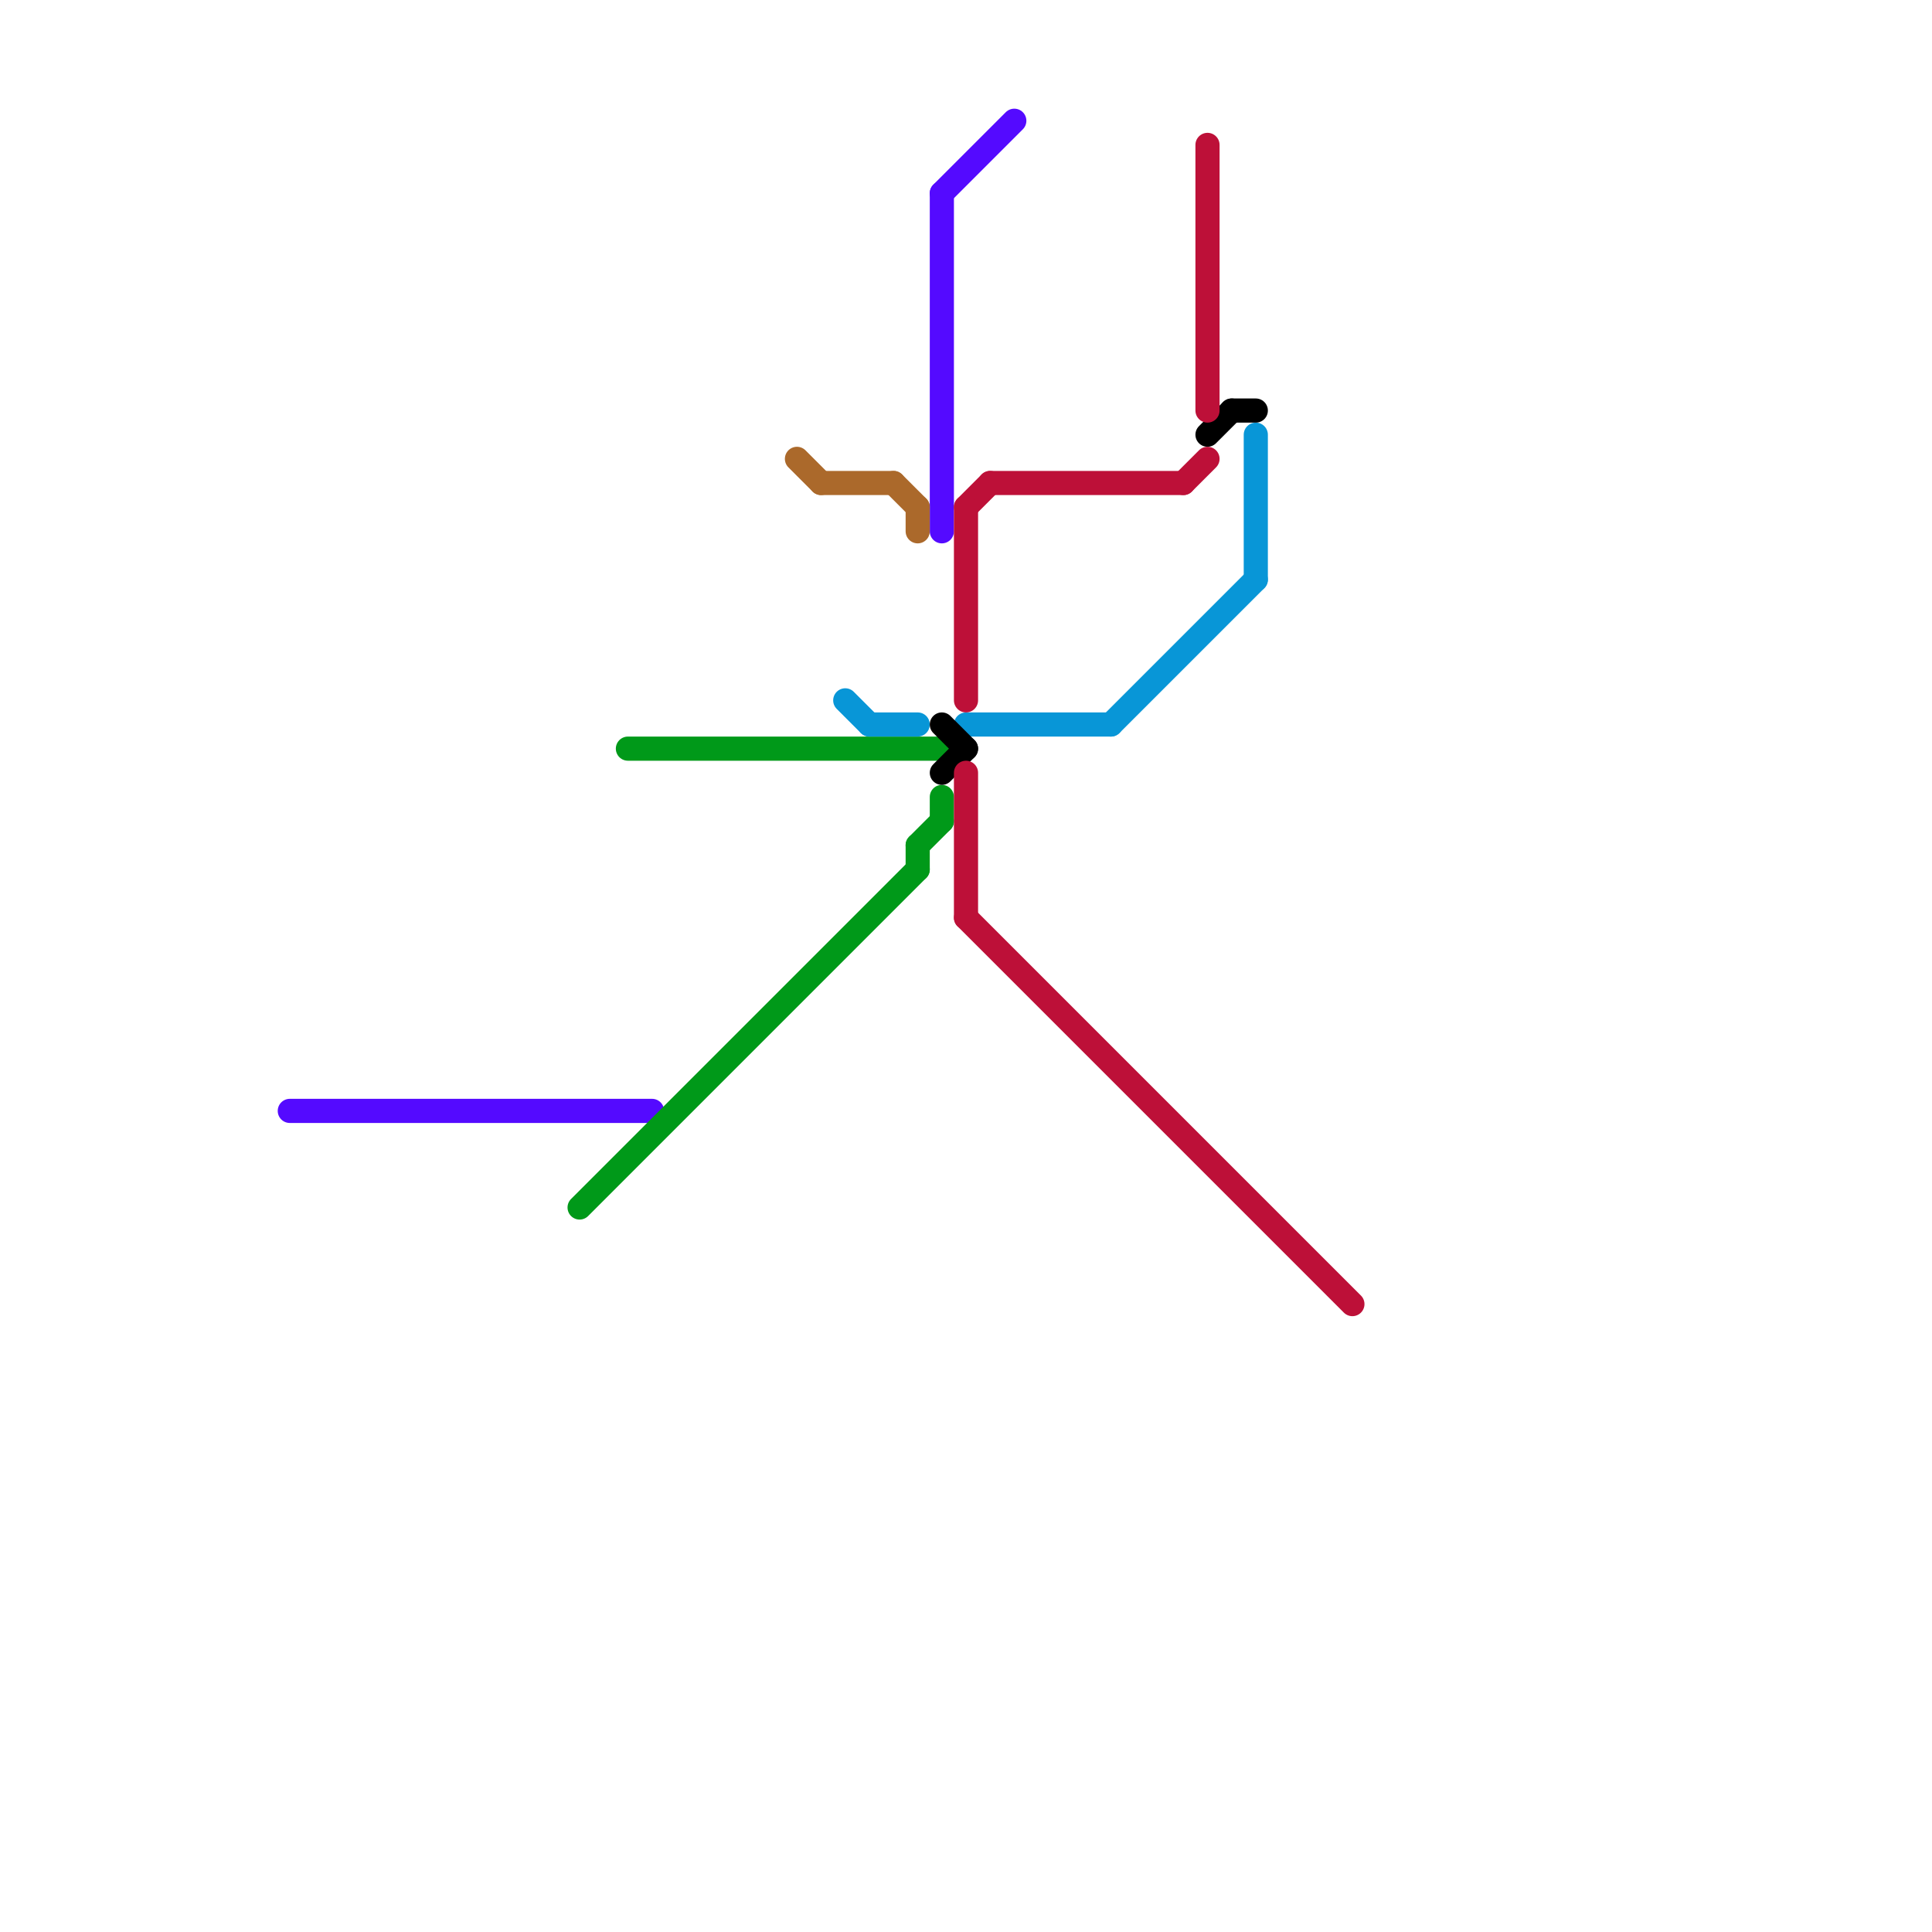 
<svg version="1.1" xmlns="http://www.w3.org/2000/svg" viewBox="0 0 80 80">
<style>text { font: 1px Helvetica; font-weight: 600; white-space: pre; dominant-baseline: central; } line { stroke-width: 1; fill: none; stroke-linecap: round; stroke-linejoin: round; } .c0 { stroke: #540aff } .c1 { stroke: #009919 } .c2 { stroke: #ab692b } .c3 { stroke: #0896d7 } .c4 { stroke: #000000 } .c5 { stroke: #bd1038 }</style><defs><g id="wm-xf"><circle r="1.2" fill="#000"/><circle r="0.9" fill="#fff"/><circle r="0.6" fill="#000"/><circle r="0.3" fill="#fff"/></g><g id="wm"><circle r="0.6" fill="#000"/><circle r="0.3" fill="#fff"/></g></defs><line class="c0" x1="39" y1="8" x2="39" y2="22"/><line class="c0" x1="39" y1="8" x2="42" y2="5"/><line class="c0" x1="12" y1="46" x2="27" y2="46"/><line class="c1" x1="39" y1="33" x2="39" y2="34"/><line class="c1" x1="24" y1="50" x2="38" y2="36"/><line class="c1" x1="38" y1="35" x2="38" y2="36"/><line class="c1" x1="38" y1="35" x2="39" y2="34"/><line class="c1" x1="26" y1="31" x2="39" y2="31"/><line class="c2" x1="34" y1="20" x2="37" y2="20"/><line class="c2" x1="33" y1="19" x2="34" y2="20"/><line class="c2" x1="37" y1="20" x2="38" y2="21"/><line class="c2" x1="38" y1="21" x2="38" y2="22"/><line class="c3" x1="36" y1="30" x2="38" y2="30"/><line class="c3" x1="40" y1="30" x2="46" y2="30"/><line class="c3" x1="52" y1="18" x2="52" y2="24"/><line class="c3" x1="46" y1="30" x2="52" y2="24"/><line class="c3" x1="35" y1="29" x2="36" y2="30"/><line class="c4" x1="50" y1="18" x2="51" y2="17"/><line class="c4" x1="39" y1="32" x2="40" y2="31"/><line class="c4" x1="39" y1="30" x2="40" y2="31"/><line class="c4" x1="51" y1="17" x2="52" y2="17"/><line class="c5" x1="41" y1="20" x2="49" y2="20"/><line class="c5" x1="49" y1="20" x2="50" y2="19"/><line class="c5" x1="40" y1="38" x2="56" y2="54"/><line class="c5" x1="40" y1="21" x2="41" y2="20"/><line class="c5" x1="40" y1="32" x2="40" y2="38"/><line class="c5" x1="50" y1="6" x2="50" y2="17"/><line class="c5" x1="40" y1="21" x2="40" y2="29"/>
</svg>
